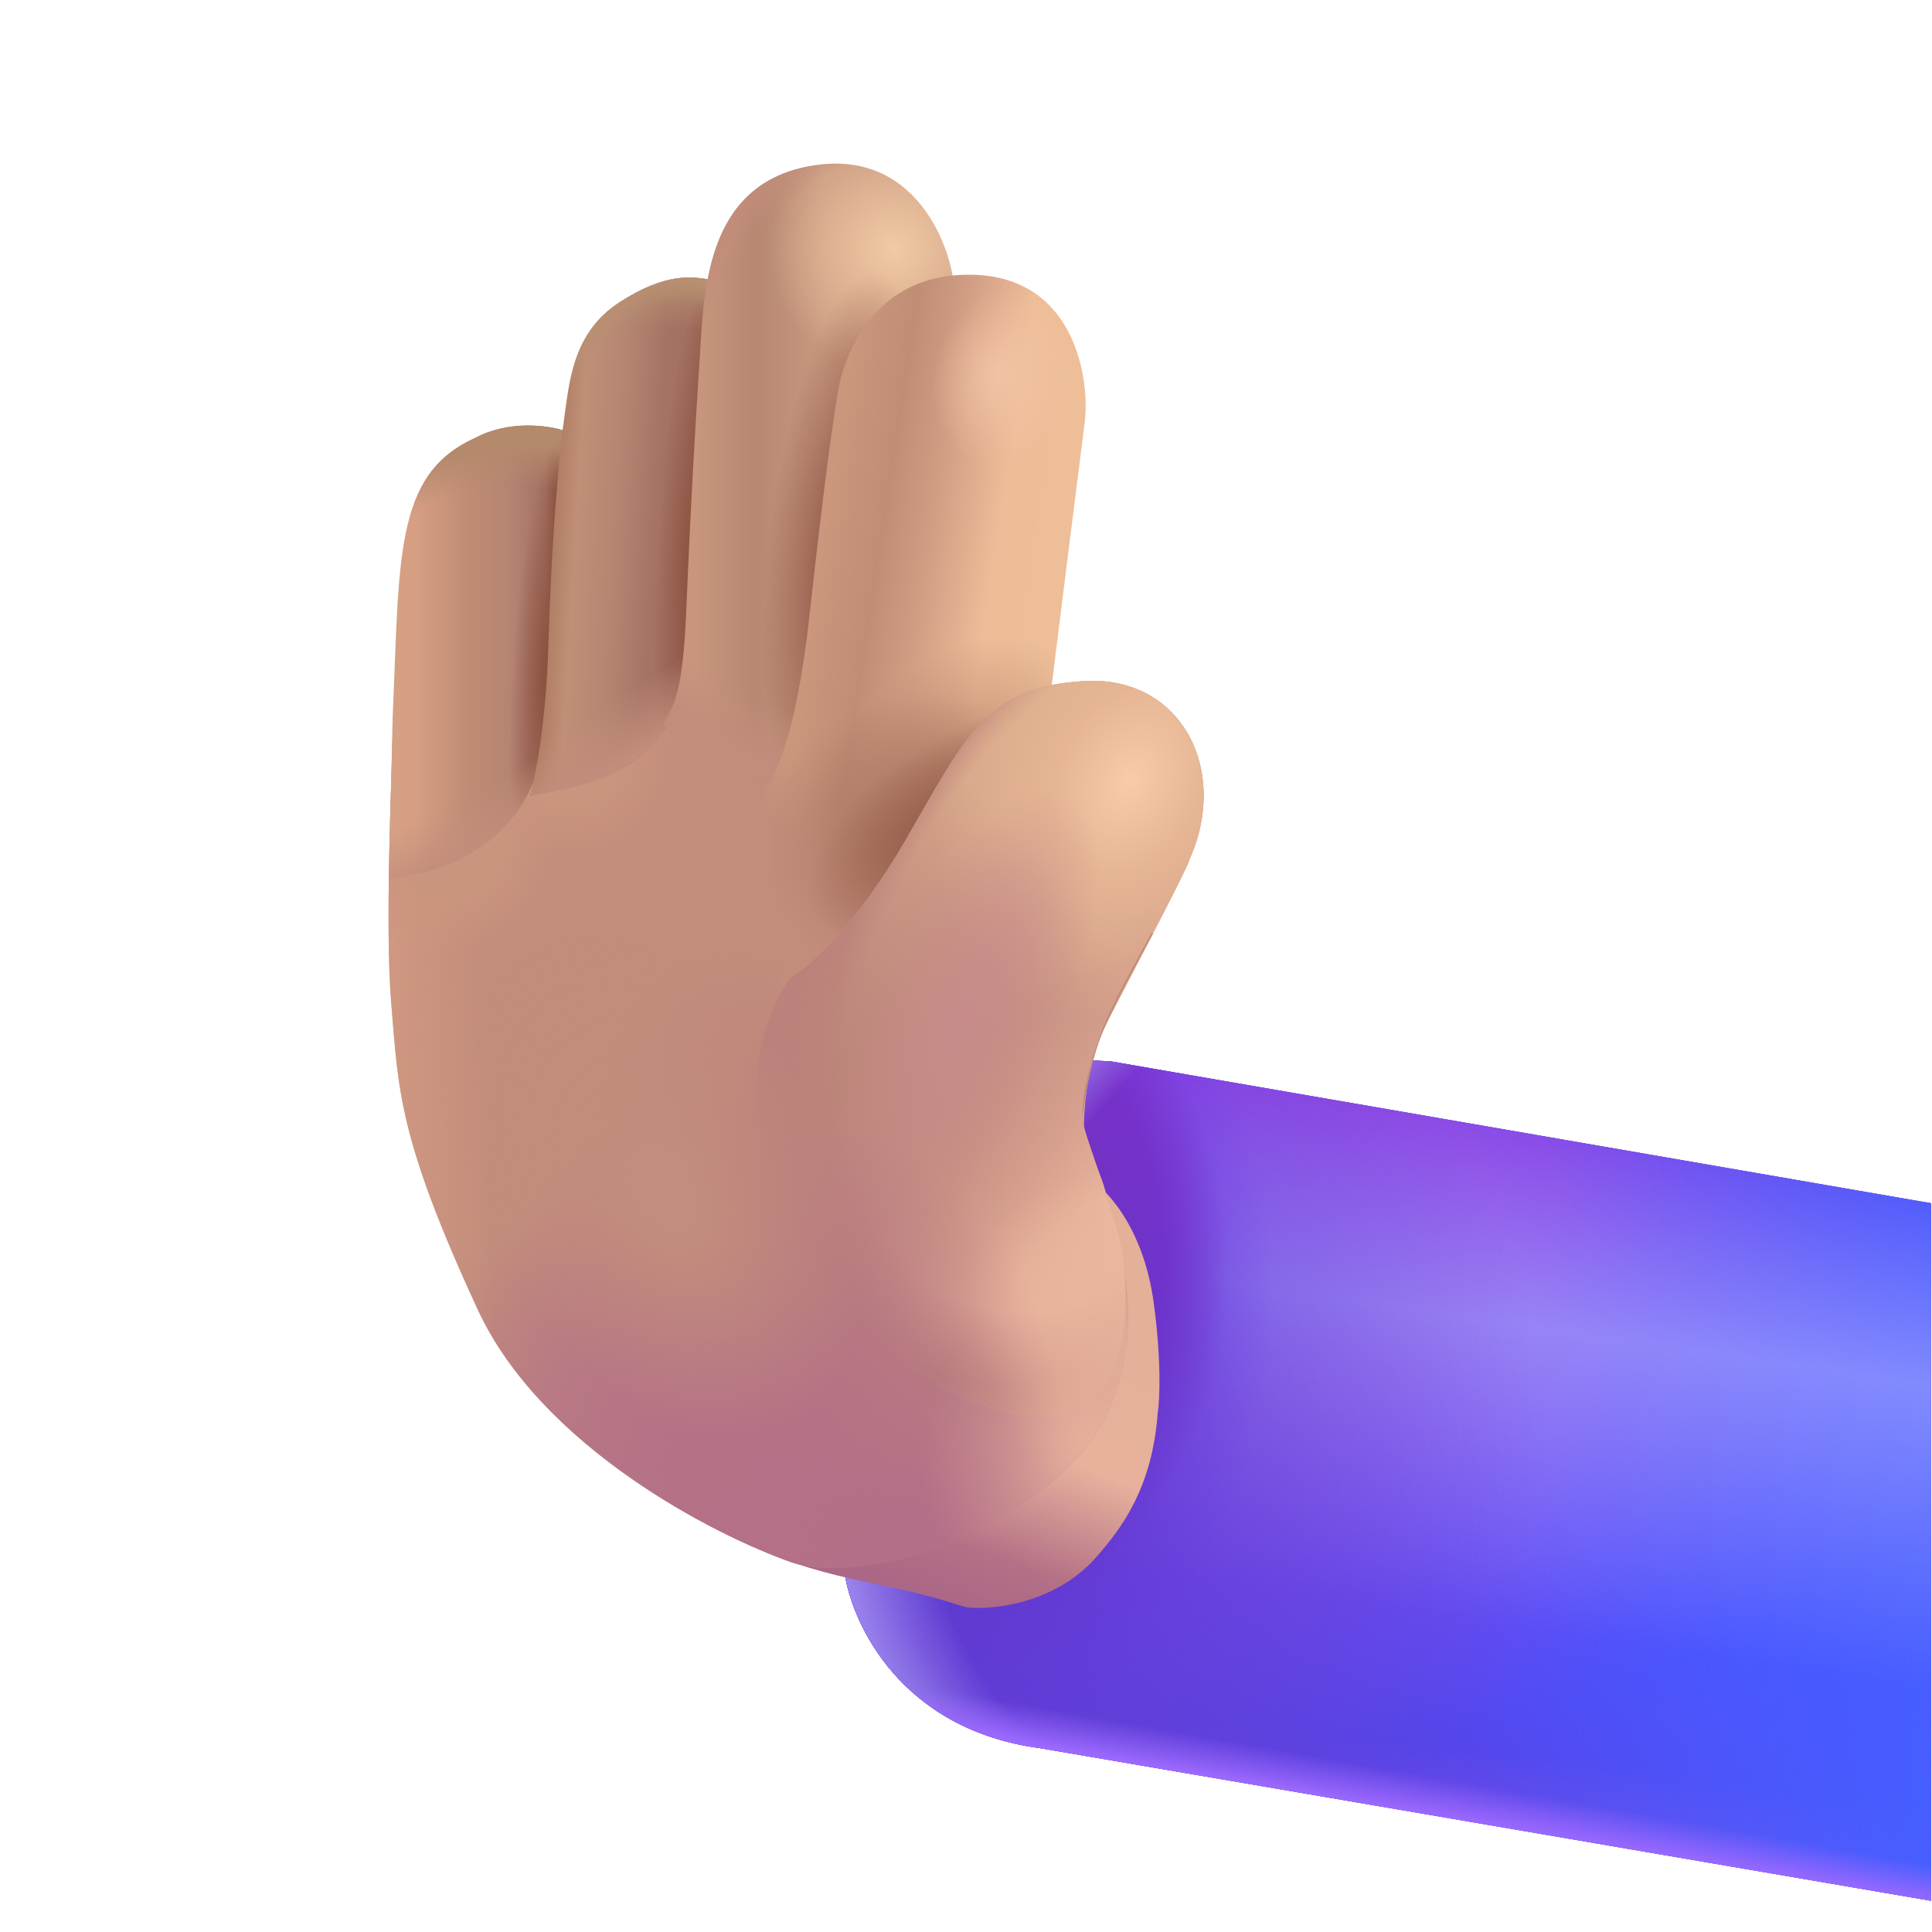 <svg xmlns="http://www.w3.org/2000/svg" fill="none" viewBox="0 0 32 32"><path fill="#8248DD" d="m13.99 26.047 3.026-8.769c.059.216.94.29 1.373.3l13.598 2.352v11.553l-14.752-2.527c-2.322-.306-3.125-2.074-3.246-2.91"/><path fill="url(#svg-9bd60085-800b-4fbc-a257-bce5a2832259-a)" d="m13.99 26.047 3.026-8.769c.059.216.94.29 1.373.3l13.598 2.352v11.553l-14.752-2.527c-2.322-.306-3.125-2.074-3.246-2.91"/><path fill="url(#svg-60e67c3a-7d40-4d88-b7a3-e9700e2eb26c-b)" d="m13.99 26.047 3.026-8.769c.059.216.94.29 1.373.3l13.598 2.352v11.553l-14.752-2.527c-2.322-.306-3.125-2.074-3.246-2.91"/><path fill="url(#svg-0a8d60e6-0b0e-46e3-99bd-a9aede3878a2-c)" d="m13.99 26.047 3.026-8.769c.059.216.94.29 1.373.3l13.598 2.352v11.553l-14.752-2.527c-2.322-.306-3.125-2.074-3.246-2.91"/><path fill="url(#svg-e4cd5d10-4f68-4762-b8ad-b03abff89bd0-d)" d="m13.99 26.047 3.026-8.769c.059.216.94.29 1.373.3l13.598 2.352v11.553l-14.752-2.527c-2.322-.306-3.125-2.074-3.246-2.91"/><path fill="url(#svg-8c7b7cfa-a20e-4b7d-a9f7-1756bc94dd53-e)" d="m13.99 26.047 3.026-8.769c.059.216.94.29 1.373.3l13.598 2.352v11.553l-14.752-2.527c-2.322-.306-3.125-2.074-3.246-2.91"/><path fill="url(#svg-bfcefcb8-15bb-4ce8-9f09-9a3545c862a5-f)" d="m13.99 26.047 3.026-8.769c.059.216.94.29 1.373.3l13.598 2.352v11.553l-14.752-2.527c-2.322-.306-3.125-2.074-3.246-2.91"/><path fill="url(#svg-a2b19fdc-8c4d-48e1-9828-20c0eca1dad2-g)" d="m13.99 26.047 3.026-8.769c.059.216.94.29 1.373.3l13.598 2.352v11.553l-14.752-2.527c-2.322-.306-3.125-2.074-3.246-2.91"/><path fill="url(#svg-aa301d62-2ca2-4287-99e1-559187a6ff16-h)" d="m13.99 26.047 3.026-8.769c.059.216.94.29 1.373.3l13.598 2.352v11.553l-14.752-2.527c-2.322-.306-3.125-2.074-3.246-2.91"/><path fill="url(#svg-17b02450-407b-40db-897c-ba562c0c4c4d-i)" d="m13.99 26.047 3.026-8.769c.059.216.94.29 1.373.3l13.598 2.352v11.553l-14.752-2.527c-2.322-.306-3.125-2.074-3.246-2.91"/><path fill="url(#svg-b437fa18-fc59-4473-8363-fdb8f15d7ff9-j)" d="m13.99 26.047 3.026-8.769c.059.216.94.29 1.373.3l13.598 2.352v11.553l-14.752-2.527c-2.322-.306-3.125-2.074-3.246-2.91"/><path fill="url(#svg-5b763d44-80a2-442b-9b48-2d5c4e801a52-k)" d="m13.99 26.047 3.026-8.769c.059.216.94.29 1.373.3l13.598 2.352v11.553l-14.752-2.527c-2.322-.306-3.125-2.074-3.246-2.91"/><path fill="url(#svg-2f372e16-5eba-4b31-afb6-41b034a58e27-l)" d="M14.45 26.225c-.865-.173-1.416-.37-1.584-.447 2.339-3.984 6.98-11.862 6.83-11.512-.188.437-1.017 2-1.384 2.718-.367.72-.36 1.602-.36 1.758s.29.68.36 1.008c.07.078.633.625.797 1.828.131.963.099 1.622.066 1.832-.094 1.241-.6 1.906-1.02 2.384-.735.834-1.872.87-2.137.828-.138-.022-.486-.182-1.568-.397"/><path fill="#C28D7B" d="M7.91 21.687c1.05 2.271 3.919 3.744 5.222 4.196.56.18 2.161.195 4.087-1.184 2.408-1.723 1.135-4.65 1.068-4.96s-.31-.93-.343-1.114.1-.954.284-1.439c.144-.38.625-1.27.855-1.694l.014-.027-2.844-3.336-4.816-.754-4.925.504c-.026 1.097-.137 3.453-.032 4.735.12 1.447.118 2.233 1.43 5.072"/><path fill="url(#svg-37030a32-2295-4333-b8cb-cf6c6b02c85c-m)" d="M7.91 21.687c1.05 2.271 3.919 3.744 5.222 4.196.56.18 2.161.195 4.087-1.184 2.408-1.723 1.135-4.65 1.068-4.96s-.31-.93-.343-1.114.1-.954.284-1.439c.144-.38.625-1.27.855-1.694l.014-.027-2.844-3.336-4.816-.754-4.925.504c-.026 1.097-.137 3.453-.032 4.735.12 1.447.118 2.233 1.43 5.072"/><path fill="url(#svg-7f672f06-dd4f-461a-9888-9cc6ba840dab-n)" d="M7.91 21.687c1.05 2.271 3.919 3.744 5.222 4.196.56.18 2.161.195 4.087-1.184 2.408-1.723 1.135-4.65 1.068-4.96s-.31-.93-.343-1.114.1-.954.284-1.439c.144-.38.625-1.27.855-1.694l.014-.027-2.844-3.336-4.816-.754-4.925.504c-.026 1.097-.137 3.453-.032 4.735.12 1.447.118 2.233 1.43 5.072"/><path fill="url(#svg-da658322-2b1d-4b6b-8bfb-2a56872347d0-o)" d="M7.91 21.687c1.05 2.271 3.919 3.744 5.222 4.196.56.18 2.161.195 4.087-1.184 2.408-1.723 1.135-4.65 1.068-4.96s-.31-.93-.343-1.114.1-.954.284-1.439c.144-.38.625-1.27.855-1.694l.014-.027-2.844-3.336-4.816-.754-4.925.504c-.026 1.097-.137 3.453-.032 4.735.12 1.447.118 2.233 1.43 5.072"/><path fill="url(#svg-be92dc65-5f5d-4d3d-a780-91baa27668a5-p)" d="M7.91 21.687c1.05 2.271 3.919 3.744 5.222 4.196.56.18 2.161.195 4.087-1.184 2.408-1.723 1.135-4.65 1.068-4.96s-.31-.93-.343-1.114.1-.954.284-1.439c.144-.38.625-1.27.855-1.694l.014-.027-2.844-3.336-4.816-.754-4.925.504c-.026 1.097-.137 3.453-.032 4.735.12 1.447.118 2.233 1.43 5.072"/><path fill="url(#svg-140d7325-450b-4af0-a8a6-6669535455eb-q)" d="M7.91 21.687c1.05 2.271 3.919 3.744 5.222 4.196.56.18 2.161.195 4.087-1.184 2.408-1.723 1.135-4.65 1.068-4.96s-.31-.93-.343-1.114.1-.954.284-1.439c.144-.38.625-1.27.855-1.694l.014-.027-2.844-3.336-4.816-.754-4.925.504c-.026 1.097-.137 3.453-.032 4.735.12 1.447.118 2.233 1.43 5.072"/><path fill="url(#svg-e86f3b74-0964-4400-9e15-ef3b7c81cef2-r)" d="M7.91 21.687c1.05 2.271 3.919 3.744 5.222 4.196.56.18 2.161.195 4.087-1.184 2.408-1.723 1.135-4.65 1.068-4.96s-.31-.93-.343-1.114.1-.954.284-1.439c.144-.38.625-1.27.855-1.694l.014-.027-2.844-3.336-4.816-.754-4.925.504c-.026 1.097-.137 3.453-.032 4.735.12 1.447.118 2.233 1.43 5.072"/><path fill="url(#svg-f1395823-66b1-4f91-bab1-eddde84e1d3a-s)" d="m6.503 11.896-.06 2.666c1.688-.203 2.602-1.26 2.602-2.744.012-.255.046-.838.09-1.766.036-.743.143-2.258.193-2.923-.252-.083-.896-.175-1.455.123-1.351.607-1.252 1.986-1.37 4.644"/><path fill="url(#svg-d9d4a34e-c6c4-4884-95bc-edbc3ecd655a-t)" d="m6.503 11.896-.06 2.666c1.688-.203 2.602-1.26 2.602-2.744.012-.255.046-.838.09-1.766.036-.743.143-2.258.193-2.923-.252-.083-.896-.175-1.455.123-1.351.607-1.252 1.986-1.37 4.644"/><path fill="url(#svg-841d41a8-f892-4916-8e90-5d9b77855916-u)" d="m6.503 11.896-.06 2.666c1.688-.203 2.602-1.26 2.602-2.744.012-.255.046-.838.09-1.766.036-.743.143-2.258.193-2.923-.252-.083-.896-.175-1.455.123-1.351.607-1.252 1.986-1.37 4.644"/><path fill="url(#svg-9e2307c5-aa92-4e45-ac0b-372d9b497823-v)" d="m6.503 11.896-.06 2.666c1.688-.203 2.602-1.26 2.602-2.744.012-.255.046-.838.09-1.766.036-.743.143-2.258.193-2.923-.252-.083-.896-.175-1.455.123-1.351.607-1.252 1.986-1.37 4.644"/><path fill="url(#svg-e0ecebed-89c7-4054-8a61-1b1987762458-w)" d="M9.082 10.704c-.036 1.254-.216 2.174-.3 2.478.965-.182 2.696-.41 2.587-2.715.009-.483.072-1.822.109-2.45.036-.63.137-2.46.255-3.39-.255-.036-.692-.127-1.476.383-.783.51-.829 1.34-.92 1.977-.091.638-.21 2.15-.255 3.717"/><path fill="url(#svg-6f7672d6-3bb3-4e12-9218-7ff815135a46-x)" d="M9.082 10.704c-.036 1.254-.216 2.174-.3 2.478.965-.182 2.696-.41 2.587-2.715.009-.483.072-1.822.109-2.45.036-.63.137-2.46.255-3.39-.255-.036-.692-.127-1.476.383-.783.51-.829 1.34-.92 1.977-.091.638-.21 2.15-.255 3.717"/><path fill="url(#svg-0ef2b564-a99b-4568-a7e2-e2e3c99586db-y)" d="M9.082 10.704c-.036 1.254-.216 2.174-.3 2.478.965-.182 2.696-.41 2.587-2.715.009-.483.072-1.822.109-2.45.036-.63.137-2.46.255-3.39-.255-.036-.692-.127-1.476.383-.783.51-.829 1.34-.92 1.977-.091.638-.21 2.15-.255 3.717"/><path fill="url(#svg-8d0bbc4e-0eba-4d2e-8528-c2080a521cc8-z)" d="M9.082 10.704c-.036 1.254-.216 2.174-.3 2.478.965-.182 2.696-.41 2.587-2.715.009-.483.072-1.822.109-2.45.036-.63.137-2.46.255-3.39-.255-.036-.692-.127-1.476.383-.783.51-.829 1.34-.92 1.977-.091.638-.21 2.15-.255 3.717"/><path fill="url(#svg-10e99a5a-289c-4fd9-a64b-b29db7b26549-A)" d="M9.082 10.704c-.036 1.254-.216 2.174-.3 2.478.965-.182 2.696-.41 2.587-2.715.009-.483.072-1.822.109-2.45.036-.63.137-2.46.255-3.39-.255-.036-.692-.127-1.476.383-.783.51-.829 1.34-.92 1.977-.091.638-.21 2.15-.255 3.717"/><path fill="url(#svg-23d70336-f5cc-4c8b-9a08-5263567d3996-B)" d="M11.37 10.027c-.062 1.684-.267 1.689-.377 1.975 1.07 1.51 3.642.885 4.794.384V4.627c-.108-.717-.708-2.1-2.246-1.896-1.923.256-1.88 2.214-1.958 3.316a165 165 0 0 0-.212 3.98"/><path fill="url(#svg-f136b6e3-ecef-4d00-a434-4a29b53b2b4c-C)" d="M11.37 10.027c-.062 1.684-.267 1.689-.377 1.975 1.07 1.51 3.642.885 4.794.384V4.627c-.108-.717-.708-2.1-2.246-1.896-1.923.256-1.88 2.214-1.958 3.316a165 165 0 0 0-.212 3.98"/><path fill="url(#svg-4ba6e265-beb1-4561-8b4e-7148240f0e76-D)" d="M11.37 10.027c-.062 1.684-.267 1.689-.377 1.975 1.07 1.51 3.642.885 4.794.384V4.627c-.108-.717-.708-2.1-2.246-1.896-1.923.256-1.88 2.214-1.958 3.316a165 165 0 0 0-.212 3.98"/><path fill="url(#svg-dec6878b-7275-4ca2-82d7-2df5c1d98d61-E)" d="M11.37 10.027c-.062 1.684-.267 1.689-.377 1.975 1.07 1.51 3.642.885 4.794.384V4.627c-.108-.717-.708-2.1-2.246-1.896-1.923.256-1.88 2.214-1.958 3.316a165 165 0 0 0-.212 3.98"/><path fill="url(#svg-4799cca9-c66d-4b6d-80d1-5896d592e124-F)" d="M11.37 10.027c-.062 1.684-.267 1.689-.377 1.975 1.07 1.51 3.642.885 4.794.384V4.627c-.108-.717-.708-2.1-2.246-1.896-1.923.256-1.88 2.214-1.958 3.316a165 165 0 0 0-.212 3.98"/><path fill="url(#svg-3beee968-2e4b-419d-9754-ca79731ce609-G)" d="M13.404 10.228c-.217 1.955-.586 2.714-.744 2.85.198 1.232.184 4.189.744 4.61.965.726 2.704-1.725 3.446-2.077l.416-3.03c.203-1.629.627-5.024.699-5.574.09-.687-.136-2.399-1.825-2.455S13.967 5.926 13.876 6.5l-.003.02c-.09.571-.202 1.292-.47 3.708"/><path fill="url(#svg-f72e4a96-3e8c-4988-ab58-245ae08df9b0-H)" d="M13.404 10.228c-.217 1.955-.586 2.714-.744 2.85.198 1.232.184 4.189.744 4.61.965.726 2.704-1.725 3.446-2.077l.416-3.03c.203-1.629.627-5.024.699-5.574.09-.687-.136-2.399-1.825-2.455S13.967 5.926 13.876 6.5l-.003.02c-.09.571-.202 1.292-.47 3.708"/><path fill="url(#svg-b2f29e76-b282-48b9-b392-38c4f646161c-I)" d="M13.404 10.228c-.217 1.955-.586 2.714-.744 2.85.198 1.232.184 4.189.744 4.61.965.726 2.704-1.725 3.446-2.077l.416-3.03c.203-1.629.627-5.024.699-5.574.09-.687-.136-2.399-1.825-2.455S13.967 5.926 13.876 6.5l-.003.02c-.09.571-.202 1.292-.47 3.708"/><path fill="url(#svg-b5268384-19c4-4f31-8a8c-4733eab3fec1-J)" d="M13.404 10.228c-.217 1.955-.586 2.714-.744 2.85.198 1.232.184 4.189.744 4.61.965.726 2.704-1.725 3.446-2.077l.416-3.03c.203-1.629.627-5.024.699-5.574.09-.687-.136-2.399-1.825-2.455S13.967 5.926 13.876 6.5l-.003.02c-.09.571-.202 1.292-.47 3.708"/><path fill="url(#svg-5f6a9c1f-4231-4e90-8acc-964f5a4d3f55-K)" d="M13.404 10.228c-.217 1.955-.586 2.714-.744 2.85.198 1.232.184 4.189.744 4.61.965.726 2.704-1.725 3.446-2.077l.416-3.03c.203-1.629.627-5.024.699-5.574.09-.687-.136-2.399-1.825-2.455S13.967 5.926 13.876 6.5l-.003.02c-.09.571-.202 1.292-.47 3.708"/><path fill="url(#svg-15c553cf-6549-488b-8c6e-a29dd9ed2dee-L)" d="M13.404 10.228c-.217 1.955-.586 2.714-.744 2.85.198 1.232.184 4.189.744 4.61.965.726 2.704-1.725 3.446-2.077l.416-3.03c.203-1.629.627-5.024.699-5.574.09-.687-.136-2.399-1.825-2.455S13.967 5.926 13.876 6.5l-.003.02c-.09.571-.202 1.292-.47 3.708"/><path fill="#C18784" d="M14.992 13.928c-.818 1.407-1.593 2.09-1.878 2.256-.088.051-1.862 2.456 1.212 5.877 1.669 1.469 4.692 2.669 4.279-1.241-.055-.518-.548-1.744-.658-2.18-.087-.35.11-1.03.219-1.325.234-.764.717-1.435 1.48-2.962.765-1.528-.046-3.165-1.683-3.072-1.637.094-1.95.887-2.971 2.647"/><path fill="url(#svg-1a95c88b-5f12-4c13-952f-470dca26456b-M)" d="M14.992 13.928c-.818 1.407-1.593 2.09-1.878 2.256-.088.051-1.862 2.456 1.212 5.877 1.669 1.469 4.692 2.669 4.279-1.241-.055-.518-.548-1.744-.658-2.18-.087-.35.11-1.03.219-1.325.234-.764.717-1.435 1.48-2.962.765-1.528-.046-3.165-1.683-3.072-1.637.094-1.95.887-2.971 2.647"/><path fill="url(#svg-2c0a25bf-6e35-4add-b74c-6c02265470a0-N)" d="M14.992 13.928c-.818 1.407-1.593 2.09-1.878 2.256-.088.051-1.862 2.456 1.212 5.877 1.669 1.469 4.692 2.669 4.279-1.241-.055-.518-.548-1.744-.658-2.18-.087-.35.11-1.03.219-1.325.234-.764.717-1.435 1.48-2.962.765-1.528-.046-3.165-1.683-3.072-1.637.094-1.95.887-2.971 2.647"/><path fill="url(#svg-221e1473-1a3e-4f63-809f-a751b0d76307-O)" d="M14.992 13.928c-.818 1.407-1.593 2.09-1.878 2.256-.088.051-1.862 2.456 1.212 5.877 1.669 1.469 4.692 2.669 4.279-1.241-.055-.518-.548-1.744-.658-2.18-.087-.35.11-1.03.219-1.325.234-.764.717-1.435 1.48-2.962.765-1.528-.046-3.165-1.683-3.072-1.637.094-1.95.887-2.971 2.647"/><path fill="url(#svg-7a6e6a9a-b620-4bd5-b0fc-78172cabcae5-P)" d="M14.992 13.928c-.818 1.407-1.593 2.09-1.878 2.256-.088.051-1.862 2.456 1.212 5.877 1.669 1.469 4.692 2.669 4.279-1.241-.055-.518-.548-1.744-.658-2.18-.087-.35.11-1.03.219-1.325.234-.764.717-1.435 1.48-2.962.765-1.528-.046-3.165-1.683-3.072-1.637.094-1.95.887-2.971 2.647"/><path fill="url(#svg-56be7608-7d0c-490e-9807-9f26e3c7f0cd-Q)" d="M14.992 13.928c-.818 1.407-1.593 2.09-1.878 2.256-.088.051-1.862 2.456 1.212 5.877 1.669 1.469 4.692 2.669 4.279-1.241-.055-.518-.548-1.744-.658-2.18-.087-.35.11-1.03.219-1.325.234-.764.717-1.435 1.48-2.962.765-1.528-.046-3.165-1.683-3.072-1.637.094-1.95.887-2.971 2.647"/><path fill="url(#svg-e4e77a6a-d023-47ea-b54d-c62e10930f7a-R)" d="M14.992 13.928c-.818 1.407-1.593 2.09-1.878 2.256-.088.051-1.862 2.456 1.212 5.877 1.669 1.469 4.692 2.669 4.279-1.241-.055-.518-.548-1.744-.658-2.18-.087-.35.11-1.03.219-1.325.234-.764.717-1.435 1.48-2.962.765-1.528-.046-3.165-1.683-3.072-1.637.094-1.95.887-2.971 2.647"/><path fill="url(#svg-9a3c502a-3652-47ca-b649-5d40bd436cc7-S)" d="M14.992 13.928c-.818 1.407-1.593 2.09-1.878 2.256-.088.051-1.862 2.456 1.212 5.877 1.669 1.469 4.692 2.669 4.279-1.241-.055-.518-.548-1.744-.658-2.18-.087-.35.11-1.03.219-1.325.234-.764.717-1.435 1.48-2.962.765-1.528-.046-3.165-1.683-3.072-1.637.094-1.95.887-2.971 2.647"/><path fill="url(#svg-fa0d7061-fa18-468a-b7eb-e30df1b33f7e-T)" d="M14.992 13.928c-.818 1.407-1.593 2.09-1.878 2.256-.088.051-1.862 2.456 1.212 5.877 1.669 1.469 4.692 2.669 4.279-1.241-.055-.518-.548-1.744-.658-2.18-.087-.35.11-1.03.219-1.325.234-.764.717-1.435 1.48-2.962.765-1.528-.046-3.165-1.683-3.072-1.637.094-1.95.887-2.971 2.647"/><path fill="url(#svg-5f877b30-e923-4fe4-9b99-31fe4bbfb8e6-U)" d="m16.116 12.126-9.636-.251c-.026 1.096-.063 3.58 0 4.739v.012c.078 1.441.121 2.228 1.43 5.06 1.05 2.272 3.919 3.745 5.222 4.197.56.18 2.16.194 4.087-1.184 1.46-1.045 1.566-2.532 1.41-3.61a8 8 0 0 0-.024-.269c-.035-.328-.246-.94-.424-1.457-.102-.297-.194-.563-.234-.723l-.005-.023c-.029-.197.104-.952.286-1.431.147-.389.583-1.187.807-1.6l.082-.172c.17-.313.317-.636.53-1.061.764-1.528-.047-3.165-1.684-3.072-.907.052-1.407.318-1.847.845"/><path fill="url(#svg-bf7ce297-68e3-4b11-8525-c24af203c509-V)" d="m16.116 12.126-9.636-.251c-.026 1.096-.063 3.58 0 4.739v.012c.078 1.441.121 2.228 1.43 5.06 1.05 2.272 3.919 3.745 5.222 4.197.56.18 2.16.194 4.087-1.184 1.46-1.045 1.566-2.532 1.41-3.61a8 8 0 0 0-.024-.269c-.035-.328-.246-.94-.424-1.457-.102-.297-.194-.563-.234-.723l-.005-.023c-.029-.197.104-.952.286-1.431.147-.389.583-1.187.807-1.6l.082-.172c.17-.313.317-.636.53-1.061.764-1.528-.047-3.165-1.684-3.072-.907.052-1.407.318-1.847.845"/><path fill="url(#svg-07e63344-2127-4cf9-a2db-5718f064d1d0-W)" d="m16.116 12.126-9.636-.251c-.026 1.096-.063 3.58 0 4.739v.012c.078 1.441.121 2.228 1.43 5.06 1.05 2.272 3.919 3.745 5.222 4.197.56.18 2.16.194 4.087-1.184 1.46-1.045 1.566-2.532 1.41-3.61a8 8 0 0 0-.024-.269c-.035-.328-.246-.94-.424-1.457-.102-.297-.194-.563-.234-.723l-.005-.023c-.029-.197.104-.952.286-1.431.147-.389.583-1.187.807-1.6l.082-.172c.17-.313.317-.636.53-1.061.764-1.528-.047-3.165-1.684-3.072-.907.052-1.407.318-1.847.845"/><path fill="url(#svg-b33056d2-5307-4de2-ad8a-317aa1ebe19e-X)" d="m16.116 12.126-9.636-.251c-.026 1.096-.063 3.58 0 4.739v.012c.078 1.441.121 2.228 1.43 5.06 1.05 2.272 3.919 3.745 5.222 4.197.56.18 2.16.194 4.087-1.184 1.46-1.045 1.566-2.532 1.41-3.61a8 8 0 0 0-.024-.269c-.035-.328-.246-.94-.424-1.457-.102-.297-.194-.563-.234-.723l-.005-.023c-.029-.197.104-.952.286-1.431.147-.389.583-1.187.807-1.6l.082-.172c.17-.313.317-.636.53-1.061.764-1.528-.047-3.165-1.684-3.072-.907.052-1.407.318-1.847.845"/><defs><radialGradient id="svg-0a8d60e6-0b0e-46e3-99bd-a9aede3878a2-c" cx="0" cy="0" r="1" gradientTransform="rotate(81.469 -3.443 20.66)scale(10.112 24.377)" gradientUnits="userSpaceOnUse"><stop offset=".294" stop-color="#8E4AE5"/><stop offset=".874" stop-color="#8E4AE5" stop-opacity="0"/></radialGradient><radialGradient id="svg-bfcefcb8-15bb-4ce8-9f09-9a3545c862a5-f" cx="0" cy="0" r="1" gradientTransform="matrix(.688 6.501 -6.003 .635 14.32 20.942)" gradientUnits="userSpaceOnUse"><stop offset=".825" stop-color="#852DBD"/><stop offset="1" stop-color="#852DBD" stop-opacity="0"/></radialGradient><radialGradient id="svg-a2b19fdc-8c4d-48e1-9828-20c0eca1dad2-g" cx="0" cy="0" r="1" gradientTransform="matrix(-.539 7.97 -6.152 -.416 14.9 21.648)" gradientUnits="userSpaceOnUse"><stop offset=".462" stop-color="#852AAB"/><stop offset="1" stop-color="#6F32FB" stop-opacity="0"/></radialGradient><radialGradient id="svg-aa301d62-2ca2-4287-99e1-559187a6ff16-h" cx="0" cy="0" r="1" gradientTransform="rotate(147.095 12.777 12.887)scale(19.08 24.175)" gradientUnits="userSpaceOnUse"><stop offset=".974" stop-color="#806DD1" stop-opacity="0"/><stop offset="1" stop-color="#806DD1"/></radialGradient><radialGradient id="svg-17b02450-407b-40db-897c-ba562c0c4c4d-i" cx="0" cy="0" r="1" gradientTransform="rotate(34.398 -34.622 37.563)scale(9.48 12.011)" gradientUnits="userSpaceOnUse"><stop stop-color="#5C3BD1"/><stop offset="1" stop-color="#5C3BD1" stop-opacity="0"/></radialGradient><radialGradient id="svg-b437fa18-fc59-4473-8363-fdb8f15d7ff9-j" cx="0" cy="0" r="1" gradientTransform="rotate(161.642 15.253 12.985)scale(20.892 11.216)" gradientUnits="userSpaceOnUse"><stop offset=".914" stop-color="#A58FF2" stop-opacity="0"/><stop offset="1" stop-color="#A58FF2"/></radialGradient><radialGradient id="svg-37030a32-2295-4333-b8cb-cf6c6b02c85c-m" cx="0" cy="0" r="1" gradientTransform="rotate(-138.262 12.229 10.024)scale(8.195 7.348)" gradientUnits="userSpaceOnUse"><stop stop-color="#B16C8C"/><stop offset="1" stop-color="#B16C8C" stop-opacity="0"/></radialGradient><radialGradient id="svg-da658322-2b1d-4b6b-8bfb-2a56872347d0-o" cx="0" cy="0" r="1" gradientTransform="rotate(-128.224 12.913 10.751)scale(8.315 7.097)" gradientUnits="userSpaceOnUse"><stop stop-color="#B36F89"/><stop offset="1" stop-color="#B36F89" stop-opacity="0"/></radialGradient><radialGradient id="svg-be92dc65-5f5d-4d3d-a780-91baa27668a5-p" cx="0" cy="0" r="1" gradientTransform="matrix(.203 1.891 -1.695 .182 7.484 13.875)" gradientUnits="userSpaceOnUse"><stop offset=".501" stop-color="#CA957E"/><stop offset="1" stop-color="#CA957E" stop-opacity="0"/></radialGradient><radialGradient id="svg-140d7325-450b-4af0-a8a6-6669535455eb-q" cx="0" cy="0" r="1" gradientTransform="matrix(-.07 1.979 -1.774 -.063 9.43 12.287)" gradientUnits="userSpaceOnUse"><stop stop-color="#CA957E"/><stop offset=".501" stop-color="#CA957E"/><stop offset="1" stop-color="#CA957E" stop-opacity="0"/></radialGradient><radialGradient id="svg-e86f3b74-0964-4400-9e15-ef3b7c81cef2-r" cx="0" cy="0" r="1" gradientTransform="rotate(56.915 -11.895 22.783)scale(4.923 3.22)" gradientUnits="userSpaceOnUse"><stop offset=".348" stop-color="#BB827B"/><stop offset="1" stop-color="#BB827B" stop-opacity="0"/></radialGradient><radialGradient id="svg-d9d4a34e-c6c4-4884-95bc-edbc3ecd655a-t" cx="0" cy="0" r="1" gradientTransform="rotate(-99.139 11.643 4.219)scale(9.08 6.02)" gradientUnits="userSpaceOnUse"><stop offset=".92" stop-color="#B4896C" stop-opacity="0"/><stop offset="1" stop-color="#B4896C"/></radialGradient><radialGradient id="svg-841d41a8-f892-4916-8e90-5d9b77855916-u" cx="0" cy="0" r="1" gradientTransform="rotate(93.604 -.668 9.797)scale(3.891 .582)" gradientUnits="userSpaceOnUse"><stop stop-color="#8B503E"/><stop offset="1" stop-color="#8B503E" stop-opacity="0"/></radialGradient><radialGradient id="svg-6f7672d6-3bb3-4e12-9218-7ff815135a46-x" cx="0" cy="0" r="1" gradientTransform="matrix(-1.097 -10.667 6.367 -.655 11.733 15.264)" gradientUnits="userSpaceOnUse"><stop offset=".92" stop-color="#B68E71" stop-opacity="0"/><stop offset="1" stop-color="#B68E71"/></radialGradient><radialGradient id="svg-0ef2b564-a99b-4568-a7e2-e2e3c99586db-y" cx="0" cy="0" r="1" gradientTransform="rotate(-84.713 12.329 .618)scale(8.276 3.002)" gradientUnits="userSpaceOnUse"><stop offset=".95" stop-color="#B88F71" stop-opacity="0"/><stop offset="1" stop-color="#B88F71"/></radialGradient><radialGradient id="svg-8d0bbc4e-0eba-4d2e-8528-c2080a521cc8-z" cx="0" cy="0" r="1" gradientTransform="matrix(-.25 4.436 -.595 -.034 11.467 9.203)" gradientUnits="userSpaceOnUse"><stop stop-color="#8D5342"/><stop offset="1" stop-color="#8D5342" stop-opacity="0"/></radialGradient><radialGradient id="svg-f136b6e3-ecef-4d00-a434-4a29b53b2b4c-C" cx="0" cy="0" r="1" gradientTransform="rotate(94.456 5.5 8.91)scale(2.093)" gradientUnits="userSpaceOnUse"><stop stop-color="#F3CAA4"/><stop offset="1" stop-color="#F3CAA4" stop-opacity="0"/></radialGradient><radialGradient id="svg-4ba6e265-beb1-4561-8b4e-7148240f0e76-D" cx="0" cy="0" r="1" gradientTransform="rotate(95.486 2.804 11.03)scale(4.819 1.34)" gradientUnits="userSpaceOnUse"><stop offset=".027" stop-color="#915847"/><stop offset=".232" stop-color="#915847"/><stop offset="1" stop-color="#915847" stop-opacity="0"/></radialGradient><radialGradient id="svg-4799cca9-c66d-4b6d-80d1-5896d592e124-F" cx="0" cy="0" r="1" gradientTransform="matrix(.055 7.946 -4.451 .031 14.727 9.35)" gradientUnits="userSpaceOnUse"><stop offset=".846" stop-color="#C28D7B" stop-opacity="0"/><stop offset=".944" stop-color="#C28D7B"/></radialGradient><radialGradient id="svg-f72e4a96-3e8c-4988-ab58-245ae08df9b0-H" cx="0" cy="0" r="1" gradientTransform="matrix(-.376 1.45 -1.085 -.281 16.578 6.214)" gradientUnits="userSpaceOnUse"><stop stop-color="#F2C3A4"/><stop offset="1" stop-color="#F2C3A4" stop-opacity="0"/></radialGradient><radialGradient id="svg-b2f29e76-b282-48b9-b392-38c4f646161c-I" cx="0" cy="0" r="1" gradientTransform="rotate(124.218 4.036 10.903)scale(3.568 2.05)" gradientUnits="userSpaceOnUse"><stop stop-color="#AD7863"/><stop offset="1" stop-color="#AD7863" stop-opacity="0"/></radialGradient><radialGradient id="svg-5f6a9c1f-4231-4e90-8acc-964f5a4d3f55-K" cx="0" cy="0" r="1" gradientTransform="matrix(0 2.438 -2.661 0 15.32 13.937)" gradientUnits="userSpaceOnUse"><stop stop-color="#AA7763"/><stop offset="1" stop-color="#AA7763" stop-opacity="0"/></radialGradient><radialGradient id="svg-15c553cf-6549-488b-8c6e-a29dd9ed2dee-L" cx="0" cy="0" r="1" gradientTransform="rotate(146.659 5.897 9.19)scale(2.843 1.388)" gradientUnits="userSpaceOnUse"><stop stop-color="#925945"/><stop offset="1" stop-color="#925945" stop-opacity="0"/></radialGradient><radialGradient id="svg-2c0a25bf-6e35-4add-b74c-6c02265470a0-N" cx="0" cy="0" r="1" gradientTransform="matrix(-3.75 8 -4.868 -2.282 18.375 16.5)" gradientUnits="userSpaceOnUse"><stop offset=".728" stop-color="#BE877C" stop-opacity="0"/><stop offset=".82" stop-color="#BE877C"/></radialGradient><radialGradient id="svg-221e1473-1a3e-4f63-809f-a751b0d76307-O" cx="0" cy="0" r="1" gradientTransform="rotate(115.769 5.298 12.337)scale(4.166 3.021)" gradientUnits="userSpaceOnUse"><stop stop-color="#F9CBA9"/><stop offset=".393" stop-color="#E5B594"/><stop offset="1" stop-color="#E5B594" stop-opacity="0"/></radialGradient><radialGradient id="svg-7a6e6a9a-b620-4bd5-b0fc-78172cabcae5-P" cx="0" cy="0" r="1" gradientTransform="matrix(-3.125 -2.75 3.962 -4.502 18.062 21.125)" gradientUnits="userSpaceOnUse"><stop offset=".237" stop-color="#EEB99F"/><stop offset="1" stop-color="#EEB99F" stop-opacity="0"/></radialGradient><radialGradient id="svg-56be7608-7d0c-490e-9807-9f26e3c7f0cd-Q" cx="0" cy="0" r="1" gradientTransform="matrix(2.856 5.333 -4.909 2.629 13.375 18.125)" gradientUnits="userSpaceOnUse"><stop stop-color="#BB8579"/><stop offset="1" stop-color="#BB8579" stop-opacity="0"/></radialGradient><radialGradient id="svg-e4e77a6a-d023-47ea-b54d-c62e10930f7a-R" cx="0" cy="0" r="1" gradientTransform="matrix(-1.714 3.8 -1.45 -.654 15.968 16.887)" gradientUnits="userSpaceOnUse"><stop stop-color="#C78C8A"/><stop offset="1" stop-color="#C78C8A" stop-opacity="0"/></radialGradient><radialGradient id="svg-9a3c502a-3652-47ca-b649-5d40bd436cc7-S" cx="0" cy="0" r="1" gradientTransform="rotate(114.193 4.41 13.67)scale(8.998 5.475)" gradientUnits="userSpaceOnUse"><stop offset=".76" stop-color="#BB817B" stop-opacity="0"/><stop offset=".907" stop-color="#BB817B"/></radialGradient><radialGradient id="svg-fa0d7061-fa18-468a-b7eb-e30df1b33f7e-T" cx="0" cy="0" r="1" gradientTransform="matrix(-4.062 0 0 -2.471 19.936 21.562)" gradientUnits="userSpaceOnUse"><stop stop-color="#EDBBA3"/><stop offset="1" stop-color="#EDBBA3" stop-opacity="0"/><stop offset="1" stop-color="#FA9461" stop-opacity="0"/></radialGradient><radialGradient id="svg-5f877b30-e923-4fe4-9b99-31fe4bbfb8e6-U" cx="0" cy="0" r="1" gradientTransform="rotate(147.212 5.531 14.62)scale(2.953 2.712)" gradientUnits="userSpaceOnUse"><stop stop-color="#E7B19C"/><stop offset="1" stop-color="#E7B19C" stop-opacity="0"/></radialGradient><radialGradient id="svg-bf7ce297-68e3-4b11-8525-c24af203c509-V" cx="0" cy="0" r="1" gradientTransform="rotate(142.892 5.86 14.371)scale(2.848 2.615)" gradientUnits="userSpaceOnUse"><stop stop-color="#E5B19A"/><stop offset="1" stop-color="#E5B19A" stop-opacity="0"/></radialGradient><radialGradient id="svg-07e63344-2127-4cf9-a2db-5718f064d1d0-W" cx="0" cy="0" r="1" gradientTransform="rotate(59.452 -13.96 22.71)scale(5.128 4.709)" gradientUnits="userSpaceOnUse"><stop stop-color="#B47085"/><stop offset="1" stop-color="#B47085" stop-opacity="0"/></radialGradient><radialGradient id="svg-b33056d2-5307-4de2-ad8a-317aa1ebe19e-X" cx="0" cy="0" r="1" gradientTransform="rotate(61.132 -11.188 19.179)scale(4.519 2.888)" gradientUnits="userSpaceOnUse"><stop offset=".166" stop-color="#C28D7C"/><stop offset="1" stop-color="#C28D7C" stop-opacity="0"/></radialGradient><linearGradient id="svg-9bd60085-800b-4fbc-a257-bce5a2832259-a" x1="23.5" x2="22.988" y1="27" y2="31.063" gradientUnits="userSpaceOnUse"><stop offset=".456" stop-color="#4D51FF"/><stop offset=".974" stop-color="#9D68FF"/><stop offset="1" stop-color="#4D51FF" stop-opacity="0"/></linearGradient><linearGradient id="svg-60e67c3a-7d40-4d88-b7a3-e9700e2eb26c-b" x1="16.5" x2="19.625" y1="30.047" y2="22.991" gradientUnits="userSpaceOnUse"><stop stop-color="#5D3AD5"/><stop offset="1" stop-color="#5D3AD5" stop-opacity="0"/></linearGradient><linearGradient id="svg-e4cd5d10-4f68-4762-b8ad-b03abff89bd0-d" x1="32.55" x2="24.875" y1="27.45" y2="26.309" gradientUnits="userSpaceOnUse"><stop stop-color="#465EFF"/><stop offset="1" stop-color="#465EFF" stop-opacity="0"/></linearGradient><linearGradient id="svg-8c7b7cfa-a20e-4b7d-a9f7-1756bc94dd53-e" x1="25.25" x2="23.437" y1="18.063" y2="30.25" gradientUnits="userSpaceOnUse"><stop offset=".052" stop-color="#A4A7FF" stop-opacity="0"/><stop offset=".313" stop-color="#A4A7FF" stop-opacity=".62"/><stop offset=".716" stop-color="#A4A7FF" stop-opacity="0"/></linearGradient><linearGradient id="svg-5b763d44-80a2-442b-9b48-2d5c4e801a52-k" x1="24.117" x2="23.274" y1="26.209" y2="30.964" gradientUnits="userSpaceOnUse"><stop offset=".67" stop-color="#9D6AFF" stop-opacity="0"/><stop offset=".804" stop-color="#9D6AFF"/></linearGradient><linearGradient id="svg-2f372e16-5eba-4b31-afb6-41b034a58e27-l" x1="18.128" x2="16.017" y1="21.022" y2="26.633" gradientUnits="userSpaceOnUse"><stop stop-color="#E4B098"/><stop offset=".525" stop-color="#E7B19C"/><stop offset=".844" stop-color="#B37086"/><stop offset="1" stop-color="#AC6786"/></linearGradient><linearGradient id="svg-7f672f06-dd4f-461a-9888-9cc6ba840dab-n" x1="5.644" x2="8.04" y1="16.939" y2="16.87" gradientUnits="userSpaceOnUse"><stop stop-color="#D79D85"/><stop offset="1" stop-color="#D79D85" stop-opacity="0"/></linearGradient><linearGradient id="svg-f1395823-66b1-4f91-bab1-eddde84e1d3a-s" x1="6.443" x2="10.363" y1="11.856" y2="11.856" gradientUnits="userSpaceOnUse"><stop stop-color="#D6A084"/><stop offset=".109" stop-color="#D69F84"/><stop offset=".333" stop-color="#C08C75"/><stop offset=".521" stop-color="#B48372"/><stop offset=".661" stop-color="#A37062"/><stop offset=".712" stop-color="#8C513F"/></linearGradient><linearGradient id="svg-9e2307c5-aa92-4e45-ac0b-372d9b497823-v" x1="7.125" x2="8.328" y1="12.797" y2="15.125" gradientUnits="userSpaceOnUse"><stop offset=".226" stop-color="#C28D7B" stop-opacity="0"/><stop offset=".572" stop-color="#C28D7B"/></linearGradient><linearGradient id="svg-e0ecebed-89c7-4054-8a61-1b1987762458-w" x1="9.07" x2="12.677" y1="10.091" y2="10.308" gradientUnits="userSpaceOnUse"><stop stop-color="#AF7D63"/><stop offset=".109" stop-color="#C08F77"/><stop offset=".291" stop-color="#B58572"/><stop offset=".46" stop-color="#A67464"/><stop offset=".571" stop-color="#A26F60"/><stop offset=".743" stop-color="#8F5645"/></linearGradient><linearGradient id="svg-10e99a5a-289c-4fd9-a64b-b29db7b26549-A" x1="9.478" x2="10.937" y1="11.166" y2="13.694" gradientUnits="userSpaceOnUse"><stop offset=".226" stop-color="#C28D7B" stop-opacity="0"/><stop offset=".572" stop-color="#C28D7B"/></linearGradient><linearGradient id="svg-23d70336-f5cc-4c8b-9a08-5263567d3996-B" x1="11.529" x2="15.358" y1="9.002" y2="9.002" gradientUnits="userSpaceOnUse"><stop stop-color="#C8967D"/><stop offset=".255" stop-color="#B78772"/><stop offset=".552" stop-color="#C89980"/><stop offset=".73" stop-color="#C89980"/></linearGradient><linearGradient id="svg-dec6878b-7275-4ca2-82d7-2df5c1d98d61-E" x1="12.734" x2="11.065" y1="10.703" y2="13.759" gradientUnits="userSpaceOnUse"><stop offset=".226" stop-color="#C28D7B" stop-opacity="0"/><stop offset=".495" stop-color="#C28D7B"/></linearGradient><linearGradient id="svg-3beee968-2e4b-419d-9754-ca79731ce609-G" x1="13.514" x2="17.483" y1="9.649" y2="10.249" gradientUnits="userSpaceOnUse"><stop stop-color="#CA967C"/><stop offset=".24" stop-color="#C08D76"/><stop offset=".453" stop-color="#D29F85"/><stop offset=".721" stop-color="#EEBD98"/><stop offset="1" stop-color="#EDBE98"/></linearGradient><linearGradient id="svg-b5268384-19c4-4f31-8a8c-4733eab3fec1-J" x1="14.421" x2="12.31" y1="12.812" y2="14.989" gradientUnits="userSpaceOnUse"><stop offset=".226" stop-color="#C28D7B" stop-opacity="0"/><stop offset=".572" stop-color="#C28D7B"/></linearGradient><linearGradient id="svg-1a95c88b-5f12-4c13-952f-470dca26456b-M" x1="18.805" x2="16.525" y1="11.277" y2="20.687" gradientUnits="userSpaceOnUse"><stop stop-color="#DCAF8A"/><stop offset="1" stop-color="#DCAF8A" stop-opacity="0"/></linearGradient></defs></svg>
